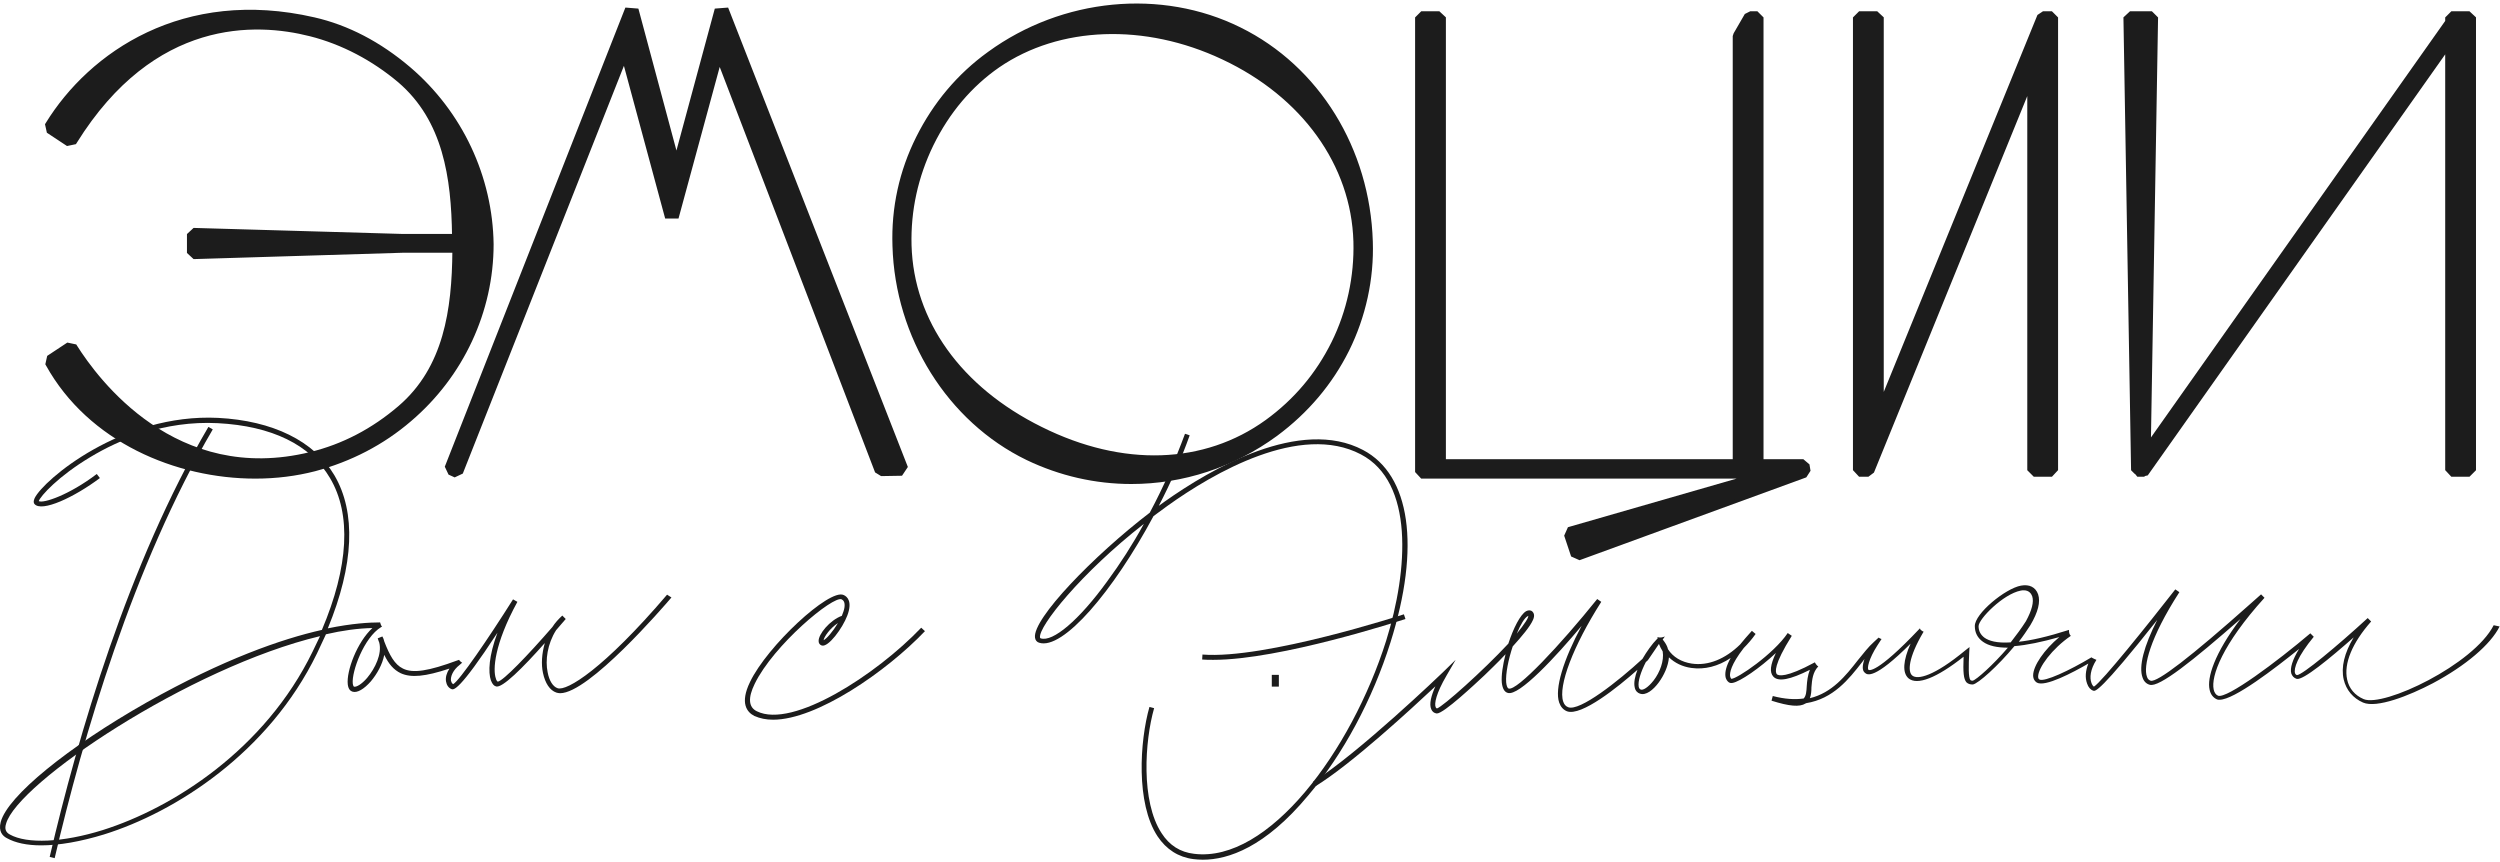 <?xml version="1.0" encoding="UTF-8"?> <svg xmlns="http://www.w3.org/2000/svg" width="354" height="122" viewBox="0 0 354 122" fill="none"> <path d="M7.741 121.515L7.035 121.338C11.009 104.251 18.162 79.79 29.509 60.451L30.127 60.804C18.824 80.099 11.715 104.472 7.741 121.515Z" fill="#1C1C1C"></path> <path d="M94.458 84.205C85.451 94.758 80.241 97.893 78.96 97.451C78.298 97.231 77.768 96.392 77.547 95.2C77.194 93.522 77.503 91.182 78.74 89.239C79.181 88.709 79.667 88.179 80.108 87.649L79.623 87.164C79.093 87.649 78.607 88.179 78.21 88.797C74.766 92.771 71.234 96.436 70.483 96.524C70.395 96.48 70.262 96.303 70.218 96.083C69.776 94.89 69.953 91.27 73.264 85.221L72.646 84.868C69.114 90.475 65.052 96.392 64.169 96.877C63.948 96.745 63.904 96.524 63.86 96.392C63.772 95.818 64.125 94.891 65.096 94.14L65.45 93.831C65.405 93.831 65.361 93.787 65.361 93.787C65.317 93.743 65.229 93.698 65.185 93.654C65.096 93.566 65.052 93.522 65.008 93.433L64.743 93.522C60.681 95.023 58.473 95.376 57.06 94.67C55.868 94.096 55.162 92.771 54.411 90.828C54.367 90.608 54.279 90.343 54.146 90.122L53.484 90.387C53.572 90.608 53.617 90.828 53.705 91.005C54.102 92.594 53.131 94.626 51.983 95.994C51.188 96.921 50.437 97.319 50.128 97.231C50.084 97.231 49.996 97.098 49.952 96.789C49.775 95.111 51.541 90.254 53.97 88.797L54.102 88.709C54.058 88.665 54.058 88.665 54.014 88.621C54.014 88.621 54.014 88.577 53.97 88.577C53.97 88.577 53.97 88.577 53.97 88.532C53.926 88.444 53.881 88.356 53.881 88.312C53.881 88.267 53.881 88.267 53.837 88.223C53.837 88.179 53.837 88.179 53.837 88.135H53.749C52.336 88.135 49.864 88.267 46.42 88.974C50.128 79.967 50.438 72.549 47.347 67.295C44.477 62.438 38.604 59.568 30.878 59.171C17.19 58.508 6.152 68.001 4.916 70.518C4.872 70.65 4.651 71.048 4.872 71.357C5.887 72.593 10.567 70.386 14.144 67.692L13.702 67.118C9.817 70.076 6.152 71.313 5.49 70.96C5.71 70.253 8.271 67.427 12.775 64.734C16.793 62.306 23.195 59.524 30.834 59.921C38.472 60.319 43.947 62.968 46.729 67.692C49.775 72.814 49.378 80.232 45.581 89.195C39.885 90.475 31.628 93.345 20.811 99.438C9.596 105.796 1.075 112.728 0.103 116.393C-0.25 117.718 0.368 118.38 0.986 118.689C2.178 119.351 3.812 119.704 5.843 119.704C8.36 119.704 11.406 119.175 14.718 118.159C24.785 115.024 38.031 106.635 44.874 92.55C45.316 91.623 45.757 90.696 46.155 89.813C48.451 89.283 50.658 88.974 52.733 88.93C50.57 90.917 49.025 95.023 49.245 96.921C49.334 97.628 49.643 97.849 49.908 97.937C50.57 98.158 51.541 97.584 52.513 96.48C53.396 95.42 54.146 94.096 54.411 92.727C55.029 94.007 55.736 94.846 56.751 95.332C58.208 95.994 60.195 95.818 63.639 94.67C63.242 95.288 63.065 95.906 63.154 96.48C63.242 97.01 63.507 97.407 63.948 97.584C64.213 97.672 64.964 97.981 70.439 89.592C69.202 92.904 69.114 95.2 69.511 96.347C69.732 96.921 69.997 97.142 70.218 97.186C71.057 97.54 74.059 94.537 77.15 91.049C76.709 92.55 76.62 94.096 76.885 95.288C77.194 96.745 77.856 97.76 78.784 98.07C78.96 98.114 79.093 98.158 79.314 98.158C83.376 98.158 93.84 86.06 95.076 84.603L94.458 84.205ZM44.256 92.285C37.501 106.149 24.476 114.406 14.541 117.541C8.889 119.307 3.812 119.528 1.384 118.159C0.81 117.85 0.633 117.364 0.854 116.658C2.399 110.918 26.816 94.493 45.316 90.078C44.962 90.784 44.609 91.535 44.256 92.285Z" fill="#1C1C1C"></path> <path d="M109.47 101.911C108.499 101.911 107.616 101.734 106.821 101.381C105.762 100.851 104.746 99.57 106.203 96.568C108.632 91.49 117.418 83.322 119.449 84.249C119.979 84.47 120.73 85.177 119.979 87.163C119.317 88.93 117.286 91.711 116.358 91.402C116.093 91.314 115.917 91.093 115.917 90.784C115.873 89.813 117.506 87.826 119.184 87.208V87.252C119.361 86.81 119.537 86.369 119.582 85.971C119.67 85.221 119.405 85 119.184 84.868C117.992 84.293 109.515 91.358 106.865 96.833C105.894 98.82 105.982 100.144 107.175 100.718C112.252 103.235 124.129 95.508 130.443 88.885L130.973 89.371C125.498 95.111 115.652 101.911 109.47 101.911ZM118.654 88.223C117.506 88.974 116.667 90.21 116.623 90.651C117.065 90.431 117.948 89.415 118.654 88.223Z" fill="#1C1C1C"></path> <path d="M170.312 121.736C169.827 121.736 169.385 121.692 168.988 121.648C166.868 121.383 165.147 120.279 163.91 118.425C160.82 113.745 161.393 104.914 162.762 100.101L163.424 100.278C162.1 104.914 161.526 113.48 164.484 117.983C165.588 119.705 167.133 120.677 169.076 120.897C179.629 122.222 191.373 106.283 196.274 90.741C199.453 80.586 200.204 68.267 192.698 64.338C184.132 59.834 171.858 66.942 165.323 71.623C164.661 72.108 163.998 72.594 163.336 73.08C157.64 83.721 150.488 92.11 147.132 91.006C146.823 90.918 146.602 90.653 146.558 90.299C146.161 87.65 154.903 78.643 162.806 72.594C164.749 68.974 166.427 65.132 167.796 61.423L168.458 61.644C167.266 65 165.765 68.4 164.087 71.623C164.352 71.446 164.617 71.225 164.881 71.049C171.549 66.324 184.132 59.039 193.007 63.719C199.718 67.251 201.175 77.407 196.892 90.962C194.376 98.998 190.137 106.901 185.236 112.641C179.143 119.97 173.933 121.736 170.312 121.736ZM161.968 74.184C153.049 81.16 147.044 88.71 147.264 90.255C147.264 90.344 147.309 90.344 147.353 90.388C149.075 90.962 152.784 87.827 156.757 82.352C158.612 79.835 160.378 77.098 161.968 74.184Z" fill="#1C1C1C"></path> <path d="M171.814 93.434C171.24 93.434 170.71 93.434 170.225 93.389L170.269 92.683C179.144 93.389 198.615 87.031 198.792 86.987L199.012 87.65C198.306 87.87 181.307 93.434 171.814 93.434Z" fill="#1C1C1C"></path> <path d="M353.106 88.532C350.28 94.095 337.519 100.189 334.694 98.996C333.457 98.467 332.619 97.495 332.354 96.215C331.868 93.963 333.06 91.049 335.753 88.002L335.268 87.517C330.941 91.49 325.996 95.597 325.245 95.597C325.113 95.552 325.024 95.464 324.98 95.332C324.759 94.669 325.333 92.948 327.629 90.166L327.143 89.68C322.463 93.654 315.311 98.996 314.074 98.511C313.765 98.378 313.544 98.069 313.456 97.628C313.059 95.773 314.648 91.27 320.653 84.647L320.167 84.161C319.858 84.426 319.328 84.912 318.622 85.53C310.189 93.036 305.464 96.656 304.537 96.391C304.272 96.303 304.096 96.126 304.007 95.817C303.478 94.404 304.361 90.431 308.599 83.852L308.025 83.455C304.096 88.488 297.649 96.524 296.501 97.23C296.369 97.142 296.237 96.965 296.148 96.701C295.883 95.994 295.972 94.802 296.855 93.433C296.766 93.389 296.634 93.345 296.546 93.301C296.457 93.257 296.369 93.212 296.281 93.168C296.236 93.124 296.192 93.124 296.148 93.08C293.058 94.934 289.481 96.612 288.775 96.215C288.73 96.171 288.598 96.126 288.598 95.817C288.598 94.537 290.585 91.844 293.234 90.033C293.19 89.989 293.19 89.989 293.146 89.945C293.013 89.769 292.969 89.548 292.969 89.327C292.969 89.283 292.969 89.283 292.969 89.239C292.969 89.239 292.969 89.239 292.969 89.195C289.923 90.166 287.582 90.696 285.86 90.872C286.479 90.078 287.009 89.283 287.494 88.532C288.598 86.678 288.951 85.221 288.598 84.161C288.245 83.145 287.362 82.704 286.17 82.925C283.962 83.322 279.591 86.898 279.635 88.665C279.635 89.592 280.032 90.342 280.783 90.872C281.578 91.446 282.77 91.711 284.315 91.711C282.196 94.184 279.856 96.259 279.326 96.391C279.149 96.391 279.061 96.347 279.017 96.303C278.708 95.95 278.752 94.272 278.84 92.418L278.884 91.623L278.266 92.109C273.895 95.729 271.511 96.303 270.76 95.641C270.142 95.111 270.186 93.168 272.35 89.504L272.394 89.459C272.261 89.415 272.173 89.327 272.041 89.239C271.952 89.195 271.908 89.106 271.864 88.974L271.776 89.062C265.638 95.552 264.623 94.89 264.579 94.846C264.358 94.669 264.579 93.345 265.859 91.358L266.433 90.475H266.389C266.257 90.431 266.168 90.387 266.036 90.298C266.036 90.298 266.036 90.298 265.992 90.298L265.329 90.916C264.579 91.579 263.872 92.506 263.078 93.477C261.356 95.685 259.413 98.113 256.278 98.864C256.455 98.422 256.499 97.848 256.499 97.319C256.587 96.259 256.675 95.199 257.47 94.36C257.382 94.316 257.338 94.272 257.294 94.228C257.161 94.095 257.073 93.963 256.984 93.786C252.834 96.038 251.819 95.685 251.598 95.464C251.377 95.199 251.112 94.184 253.717 90.033L253.143 89.636C251.156 92.594 245.99 96.126 245.152 96.126C245.063 96.038 245.019 95.906 244.975 95.729C244.931 95.288 245.063 94.14 246.918 91.755C247.492 91.181 248.066 90.519 248.595 89.769L248.066 89.327C247.403 90.033 246.873 90.696 246.388 91.27C244.313 93.301 241.884 94.316 239.544 93.963C238.087 93.742 236.895 93.036 236.188 91.932C236.1 91.535 235.879 91.137 235.614 90.784L235.438 90.563L235.747 90.122C235.438 90.254 235.04 90.342 234.687 90.21L234.731 90.387L234.643 90.475C233.937 91.181 233.186 92.241 232.568 93.301C229.168 96.436 223.693 100.763 222.059 100.144C221.706 100.012 221.486 99.747 221.353 99.35C220.603 97.142 222.766 91.446 226.74 85.221L226.166 84.823C220.912 91.358 214.774 97.893 213.626 97.495C213.45 97.451 213.317 97.098 213.273 96.612C213.185 95.376 213.582 93.389 214.2 91.535C215.481 90.122 216.673 88.709 217.07 87.782C217.379 87.119 217.158 86.766 216.982 86.589C216.849 86.457 216.54 86.325 216.099 86.545C215.26 87.031 214.289 88.974 213.582 91.137C209.962 95.023 204.31 100.056 203.471 100.321C203.383 100.277 203.339 100.233 203.294 100.144C203.074 99.659 203.339 98.202 204.84 95.641L206.12 93.433L204.31 95.199C204.178 95.332 192.256 106.767 185.942 110.697L186.296 111.315C191.329 108.224 199.762 100.453 203.25 97.186C202.676 98.467 202.323 99.703 202.676 100.453C202.809 100.763 203.074 100.983 203.427 101.027H203.471C204.443 101.027 208.858 96.877 210.227 95.597C210.8 95.023 211.993 93.919 213.185 92.638C212.787 94.184 212.567 95.685 212.655 96.656C212.743 97.451 213.008 97.981 213.494 98.113C215.083 98.643 220.382 92.903 223.958 88.621C221.353 93.477 220.117 97.539 220.779 99.482C221 100.1 221.353 100.498 221.883 100.718C223.914 101.469 229.124 97.275 231.861 94.846C231.508 95.773 231.332 96.656 231.464 97.275C231.552 97.848 231.906 98.113 232.171 98.202C233.054 98.555 234.113 97.672 234.864 96.656C235.614 95.641 236.233 94.316 236.321 93.08C237.16 93.875 238.219 94.404 239.5 94.581C241.354 94.846 243.297 94.36 245.063 93.168C244.401 94.36 244.269 95.155 244.313 95.685C244.357 96.215 244.622 96.48 244.798 96.612C244.931 96.701 245.107 96.745 245.328 96.701C246.388 96.524 249.214 94.581 251.465 92.462C250.671 94.14 250.538 95.199 251.112 95.817C251.819 96.568 253.452 96.259 256.278 94.846C255.969 95.641 255.881 96.436 255.836 97.142C255.792 97.937 255.748 98.555 255.395 98.908C254.159 99.085 252.702 98.996 251.024 98.555L250.847 99.217C253.364 100.012 254.821 100.144 255.66 99.615C255.704 99.615 255.704 99.57 255.748 99.57C259.59 98.952 261.797 96.171 263.652 93.786C263.784 93.61 263.916 93.477 264.005 93.301C263.74 94.14 263.607 94.934 264.093 95.288C264.402 95.552 265.374 96.303 270.539 91.137C269.48 93.521 269.347 95.243 270.23 96.038C271.467 97.098 274.248 95.994 278.045 92.992C277.957 95.243 278.045 96.126 278.443 96.612C278.708 96.877 279.061 96.921 279.282 96.921H279.326H279.37C280.121 96.789 282.902 94.316 285.242 91.49C286.964 91.358 289.084 90.916 291.6 90.21C289.481 91.976 287.892 94.272 287.892 95.641C287.892 96.215 288.201 96.524 288.421 96.656C289.569 97.319 293.499 95.243 295.707 93.963C295.309 94.978 295.221 95.95 295.53 96.789C295.707 97.319 296.016 97.672 296.413 97.804C296.678 97.893 297.296 98.113 305.465 87.782C303.566 91.49 302.815 94.404 303.389 95.95C303.566 96.48 303.919 96.833 304.405 96.965C305.729 97.363 310.454 93.61 317.253 87.649C313.544 92.55 312.485 95.994 312.882 97.672C313.015 98.334 313.412 98.82 313.942 99.041C314.03 99.085 314.163 99.085 314.295 99.085C316.37 99.085 322.154 94.625 325.554 91.888C324.627 93.389 324.23 94.625 324.45 95.376C324.583 95.729 324.803 95.994 325.201 96.126C326.084 96.391 329.925 93.212 333.281 90.254C331.956 92.462 331.471 94.493 331.868 96.215C332.221 97.716 333.193 98.864 334.605 99.482C336.548 100.321 341.14 98.511 344.496 96.745C349.132 94.272 352.664 91.27 353.944 88.709L353.106 88.532ZM216.32 87.252C216.364 87.208 216.408 87.208 216.408 87.208C216.408 87.252 216.408 87.472 216.055 88.002C215.746 88.488 215.304 89.062 214.774 89.724C215.304 88.444 215.878 87.472 216.32 87.252ZM234.157 96.347C233.363 97.363 232.612 97.804 232.303 97.628C232.215 97.584 232.082 97.495 232.038 97.23C231.906 96.48 232.347 95.111 233.054 93.742C233.23 93.61 233.363 93.477 233.407 93.389L234.908 91.181C235.04 91.535 235.217 91.888 235.438 92.241C235.659 93.566 235.041 95.199 234.157 96.347ZM284.713 90.961C282.726 91.093 281.622 90.74 281.004 90.298C280.474 89.901 280.165 89.371 280.165 88.665C280.165 87.649 283.653 84.117 286.125 83.631C286.302 83.587 286.434 83.587 286.567 83.587C287.318 83.587 287.627 84.073 287.759 84.426C288.024 85.221 287.715 86.413 286.876 87.958C286.258 88.93 285.507 89.945 284.713 90.961Z" fill="#1C1C1C"></path> <path d="M101.587 1.439L101.411 1.453L101.365 1.623L95.783 22.274L90.245 1.623L90.199 1.453L90.023 1.439L88.903 1.349L88.719 1.335L88.651 1.507L63.295 65.972L63.255 66.072L63.301 66.169L63.66 66.931L63.699 67.014L63.783 67.052L64.275 67.276L64.381 67.324L64.485 67.275L65.247 66.916L65.337 66.874L65.373 66.782L88.391 8.529L94.331 30.514L94.381 30.699H94.573H95.693H95.884L95.934 30.514L101.87 8.675L124.085 66.645L124.115 66.724L124.188 66.769L124.77 67.127L124.832 67.165L124.905 67.164L127.459 67.119L127.59 67.117L127.663 67.008L128.2 66.202L128.272 66.093L128.225 65.972L103.004 1.508L102.936 1.335L102.752 1.349L101.587 1.439Z" fill="#1C1C1C" stroke="#1C1C1C" stroke-width="0.5"></path> <path d="M255.335 65.335L255.265 65.276H255.174H249.465V2.674V2.571L249.392 2.498L248.81 1.915L248.737 1.842H248.633H247.961H247.902L247.849 1.868L247.312 2.137L247.244 2.171L247.207 2.236L245.729 4.789L245.716 4.811L245.708 4.835L245.618 5.104L245.605 5.143V5.183V65.276H204.488V2.674V2.565L204.408 2.491L203.781 1.909L203.709 1.842H203.611H201.461H201.357L201.284 1.915L200.701 2.498L200.628 2.571V2.674V66.109V66.377V66.646V66.744L200.695 66.816L201.278 67.443L201.352 67.523H201.461H247.668L222.312 74.828L222.2 74.86L222.153 74.967L221.794 75.773L221.755 75.862L221.786 75.954L222.637 78.507L222.672 78.612L222.773 78.656L223.579 79.015L223.671 79.056L223.766 79.021L255.528 67.418L255.607 67.39L255.653 67.319L256.056 66.692L256.108 66.611L256.092 66.515L256.002 65.978L255.987 65.887L255.917 65.828L255.335 65.335Z" fill="#1C1C1C" stroke="#1C1C1C" stroke-width="0.5"></path> <path d="M349.644 1.909L349.572 1.842H349.474H348.399H347.772H347.324H347.22L347.147 1.915L346.565 2.497L346.491 2.571V2.674V3.043L304.313 62.748L305.329 2.678L305.331 2.572L305.256 2.497L304.674 1.915L304.6 1.842H304.497H301.809H301.711L301.639 1.909L301.012 2.491L300.93 2.567L300.932 2.678L302.007 66.381L302.009 66.482L302.08 66.554L302.394 66.867L302.411 66.885L302.432 66.899L302.534 66.967L302.689 67.16L302.764 67.254H302.884H302.929H302.974H303.242H303.422H303.525L303.594 67.185L303.886 67.112L303.976 67.09L304.029 67.014L346.491 6.911V66.377V66.475L346.558 66.547L347.14 67.174L347.215 67.254H347.324H349.474H349.578L349.651 67.181L350.278 66.554L350.351 66.481V66.377V2.674V2.565L350.271 2.491L349.644 1.909Z" fill="#1C1C1C" stroke="#1C1C1C" stroke-width="0.5"></path> <path d="M290.517 1.915L290.444 1.842H290.34H289.803H289.444H289.369L289.306 1.884L288.768 2.242L288.704 2.285L288.675 2.356L266.489 56.769V2.674V2.565L266.409 2.491L265.782 1.909L265.71 1.842H265.612H263.461H263.358L263.285 1.915L262.702 2.497L262.629 2.571V2.674V66.377V66.475L262.696 66.547L263.278 67.174L263.352 67.254H263.461H264.044H264.402H264.486L264.552 67.204L265.09 66.801L265.145 66.759L265.171 66.695L287.313 12.328V66.377V66.481L287.386 66.554L288.013 67.181L288.086 67.254H288.19H290.34H290.449L290.523 67.174L291.106 66.547L291.173 66.475V66.377V2.674V2.571L291.099 2.497L290.517 1.915Z" fill="#1C1C1C" stroke="#1C1C1C" stroke-width="0.5"></path> <path d="M145.444 64.9L145.445 64.9C150.138 67.156 155.148 68.285 160.203 68.285C167.424 68.285 174.598 65.983 180.689 61.516L180.69 61.516C185.066 58.267 188.452 54.25 190.799 49.555L190.8 49.554C193.147 44.814 194.321 39.487 194.141 34.203C193.735 21.127 186.609 9.572 175.545 4.108C164.437 -1.401 150.496 -0.044 140.076 7.534C135.741 10.65 132.356 14.713 129.964 19.496C127.572 24.282 126.443 29.43 126.623 34.802C126.984 47.702 134.38 59.526 145.444 64.9ZM147.412 60.688L147.412 60.688C135.874 54.985 129.136 45.517 128.825 34.743C128.692 29.767 129.758 24.968 131.936 20.479C134.248 15.767 137.446 12.038 141.35 9.331C149.955 3.433 162.132 2.976 173.177 8.186L173.178 8.187C184.576 13.53 191.583 23.309 191.894 34.219C192.027 39.152 190.96 44.129 188.784 48.526C186.562 53.014 183.408 56.746 179.364 59.679C170.585 66.02 158.95 66.434 147.412 60.688Z" fill="#1C1C1C" stroke="#1C1C1C" stroke-width="0.5"></path> <path d="M57.911 9.696L57.911 9.696C53.718 6.134 49.203 3.784 44.455 2.699C26.011 -1.54 12.829 7.574 6.69 17.55L6.637 17.637L6.659 17.735L6.838 18.542L6.86 18.64L6.944 18.696L9.453 20.354L9.54 20.411L9.642 20.39L10.494 20.211L10.598 20.189L10.654 20.098C16.203 11.185 22.606 6.903 28.569 5.086C34.537 3.267 40.087 3.909 43.934 4.887L43.935 4.887C48.509 6.042 52.865 8.353 56.557 11.466C62.986 16.977 64.151 25.139 64.26 33.379H57.081L27.607 32.528L27.505 32.525L27.43 32.595L26.803 33.177L26.723 33.252V33.361V35.6V35.709L26.803 35.784L27.43 36.366L27.505 36.436L27.608 36.433L57.081 35.537H64.307C64.241 43.867 63.075 52.12 56.601 57.675L56.601 57.675C52.821 60.922 48.555 63.142 43.982 64.252L43.981 64.252C34.386 66.607 26.82 63.999 21.273 60.212C15.719 56.421 12.191 51.447 10.698 49.086L10.642 48.996L10.538 48.974L9.687 48.795L9.585 48.774L9.498 48.831L6.989 50.489L6.905 50.545L6.883 50.643L6.704 51.45L6.683 51.542L6.729 51.625C12.698 62.387 24.982 67.523 36.156 67.523C39.088 67.523 41.932 67.162 44.551 66.484L44.553 66.484C49.605 65.131 54.163 62.785 58.046 59.444C65.402 53.17 69.646 44.097 69.646 34.57L69.646 34.567C69.511 25.087 65.268 15.97 57.911 9.696Z" fill="#1C1C1C" stroke="#1C1C1C" stroke-width="0.5"></path> <path d="M180.336 95.81V96.974H180.586H180.836V95.81H180.586H180.336Z" fill="#1C1C1C" stroke="#1C1C1C" stroke-width="0.5"></path> </svg> 